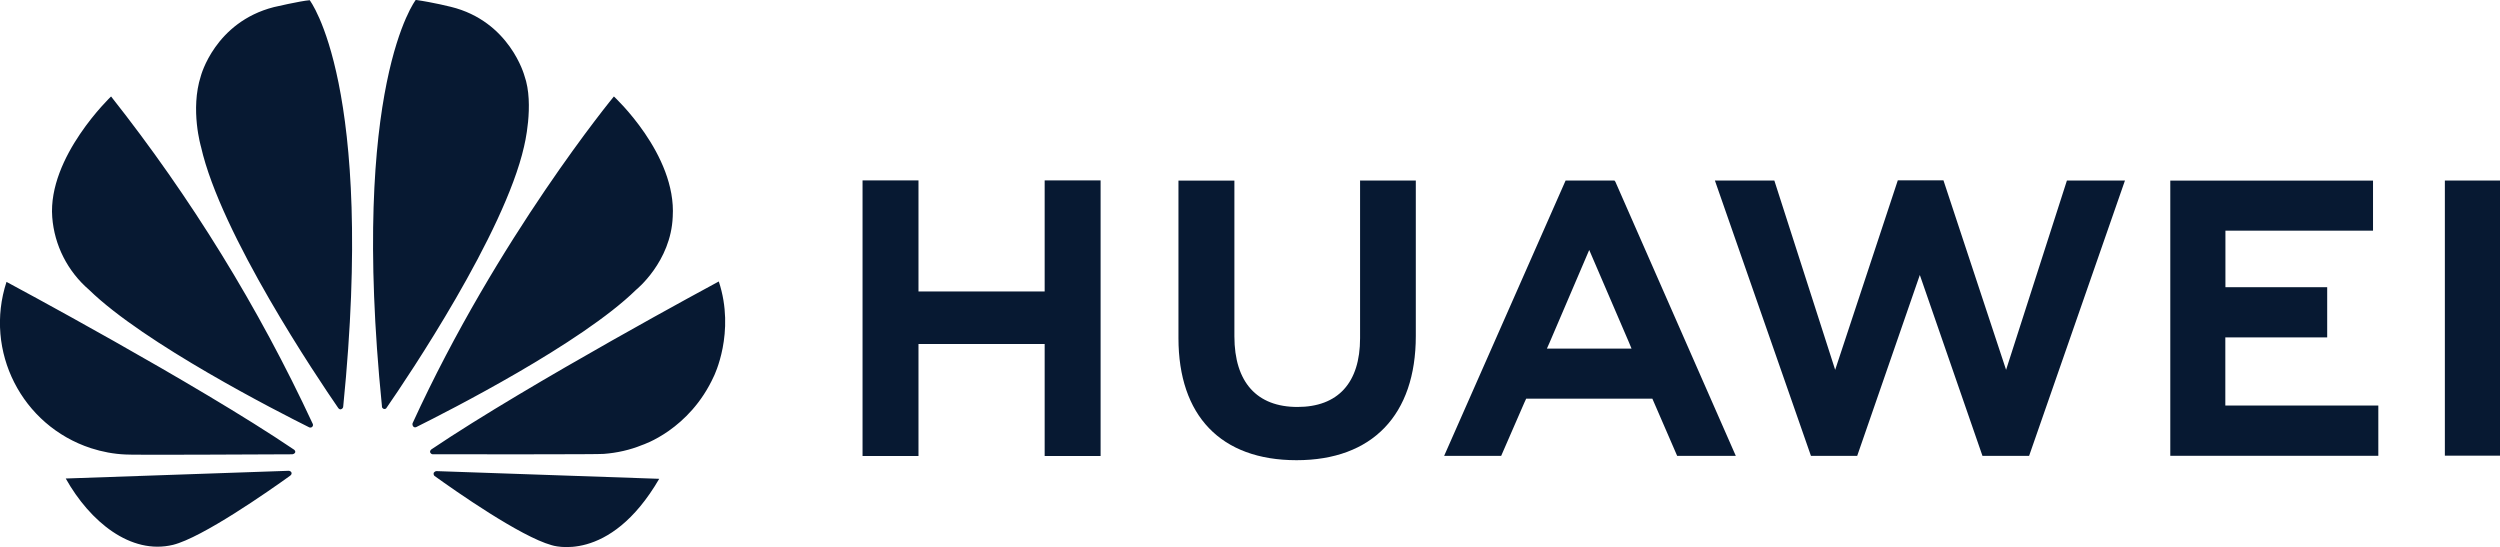 <?xml version="1.0" encoding="UTF-8"?>
<svg id="Layer_2" data-name="Layer 2" xmlns="http://www.w3.org/2000/svg" viewBox="0 0 249.84 54.67">
  <defs>
    <style>
      .cls-1 {
        fill: #071932;
      }
    </style>
  </defs>
  <g id="Layer_1-2" data-name="Layer 1">
    <g>
      <path class="cls-1" d="M135.9,18.04h5.59v15.54c0,7.89-4.35,12.41-11.92,12.41s-11.8-4.45-11.8-12.2v-15.74h5.59v15.56c0,4.6,2.26,7.06,6.3,7.06s6.26-2.4,6.26-6.87v-15.78ZM104.42,29.13h-12.63v-11.1h-5.59v27.54h5.59v-11.19h12.61v11.19h5.59v-27.54h-5.59v11.1h.02ZM244.33,18.04v27.5h5.51v-27.5h-5.51ZM222.4,33.72h10.17v-5.02h-10.17v-5.65h14.75v-5h-20.26v27.5h20.79v-5.02h-15.29v-6.83ZM200.48,36.96l-6.26-18.94h-4.56l-6.26,18.94-6.08-18.92h-5.94l9.6,27.52h4.62l6.26-18.08,6.26,18.08h4.66l9.58-27.52h-5.8l-6.08,18.92ZM161.45,18.2l12.02,27.36h-5.86l-2.48-5.72h-12.61l-.18.39-2.32,5.33h-5.7l12.14-27.52h4.88l.12.16ZM162.79,34.21l-3.97-9.23-3.95,9.23-.28.63h8.46l-.26-.63Z"/>
      <path class="cls-1" d="M31.2,42.65c.08-.06.1-.18.06-.28-5.42-11.66-12.19-22.64-20.16-32.73,0,0-6.33,6.02-5.88,12.06.21,2.81,1.54,5.42,3.68,7.26,5.53,5.39,18.9,12.2,22.01,13.75.1.04.22.02.3-.06M29.14,47.25c-.04-.12-.16-.2-.3-.2l-22.27.77c2.42,4.31,6.49,7.65,10.72,6.63,2.93-.73,9.54-5.35,11.72-6.92.18-.14.12-.26.12-.28M29.47,45.27c.12-.18-.08-.33-.08-.33C19.62,38.32.65,28.17.65,28.17c-2.26,6.92,1.52,14.36,8.44,16.62,1.11.36,2.27.58,3.44.63.33.06,13.24,0,16.7-.02.1-.02.18-.06.24-.14M30.95.02c-.96.08-3.58.69-3.58.69-5.9,1.51-7.3,6.89-7.3,6.89-1.08,3.36.02,7.08.02,7.08,1.97,8.73,11.65,23.11,13.73,26.12.14.16.26.1.26.1.12-.04.22-.14.22-.28C37.52,8.52,30.95.02,30.95.02M38.33,40.86c.12.04.26,0,.31-.12,2.14-3.09,11.76-17.39,13.73-26.09,0,0,1.06-4.21.04-7.08,0,0-1.46-5.45-7.36-6.89,0,0-1.69-.43-3.5-.69,0,0-6.61,8.5-3.38,40.6-.02.12.06.22.16.26M43.6,47.08c-.11.02-.2.09-.26.18-.02.12,0,.22.08.3,2.12,1.53,8.6,6.06,11.7,6.92,0,0,5.76,1.97,10.76-6.63l-22.29-.77ZM71.83,28.13s-18.92,10.17-28.72,16.78c-.1.08-.16.2-.12.31,0,0,.1.18.24.18,3.5,0,16.76.02,17.11-.04,1.32-.1,2.62-.39,3.84-.89,0,0,4.72-1.5,7.16-6.87,0,0,2.18-4.37.49-9.48M41.32,42.65c.08.06.2.08.3.02,3.19-1.59,16.47-8.34,21.95-13.71,0,0,3.48-2.79,3.66-7.3.39-6.24-5.88-12.02-5.88-12.02,0,0-11.61,14.07-20.12,32.66-.03.13,0,.26.1.35"/>
    </g>
  </g>
</svg>